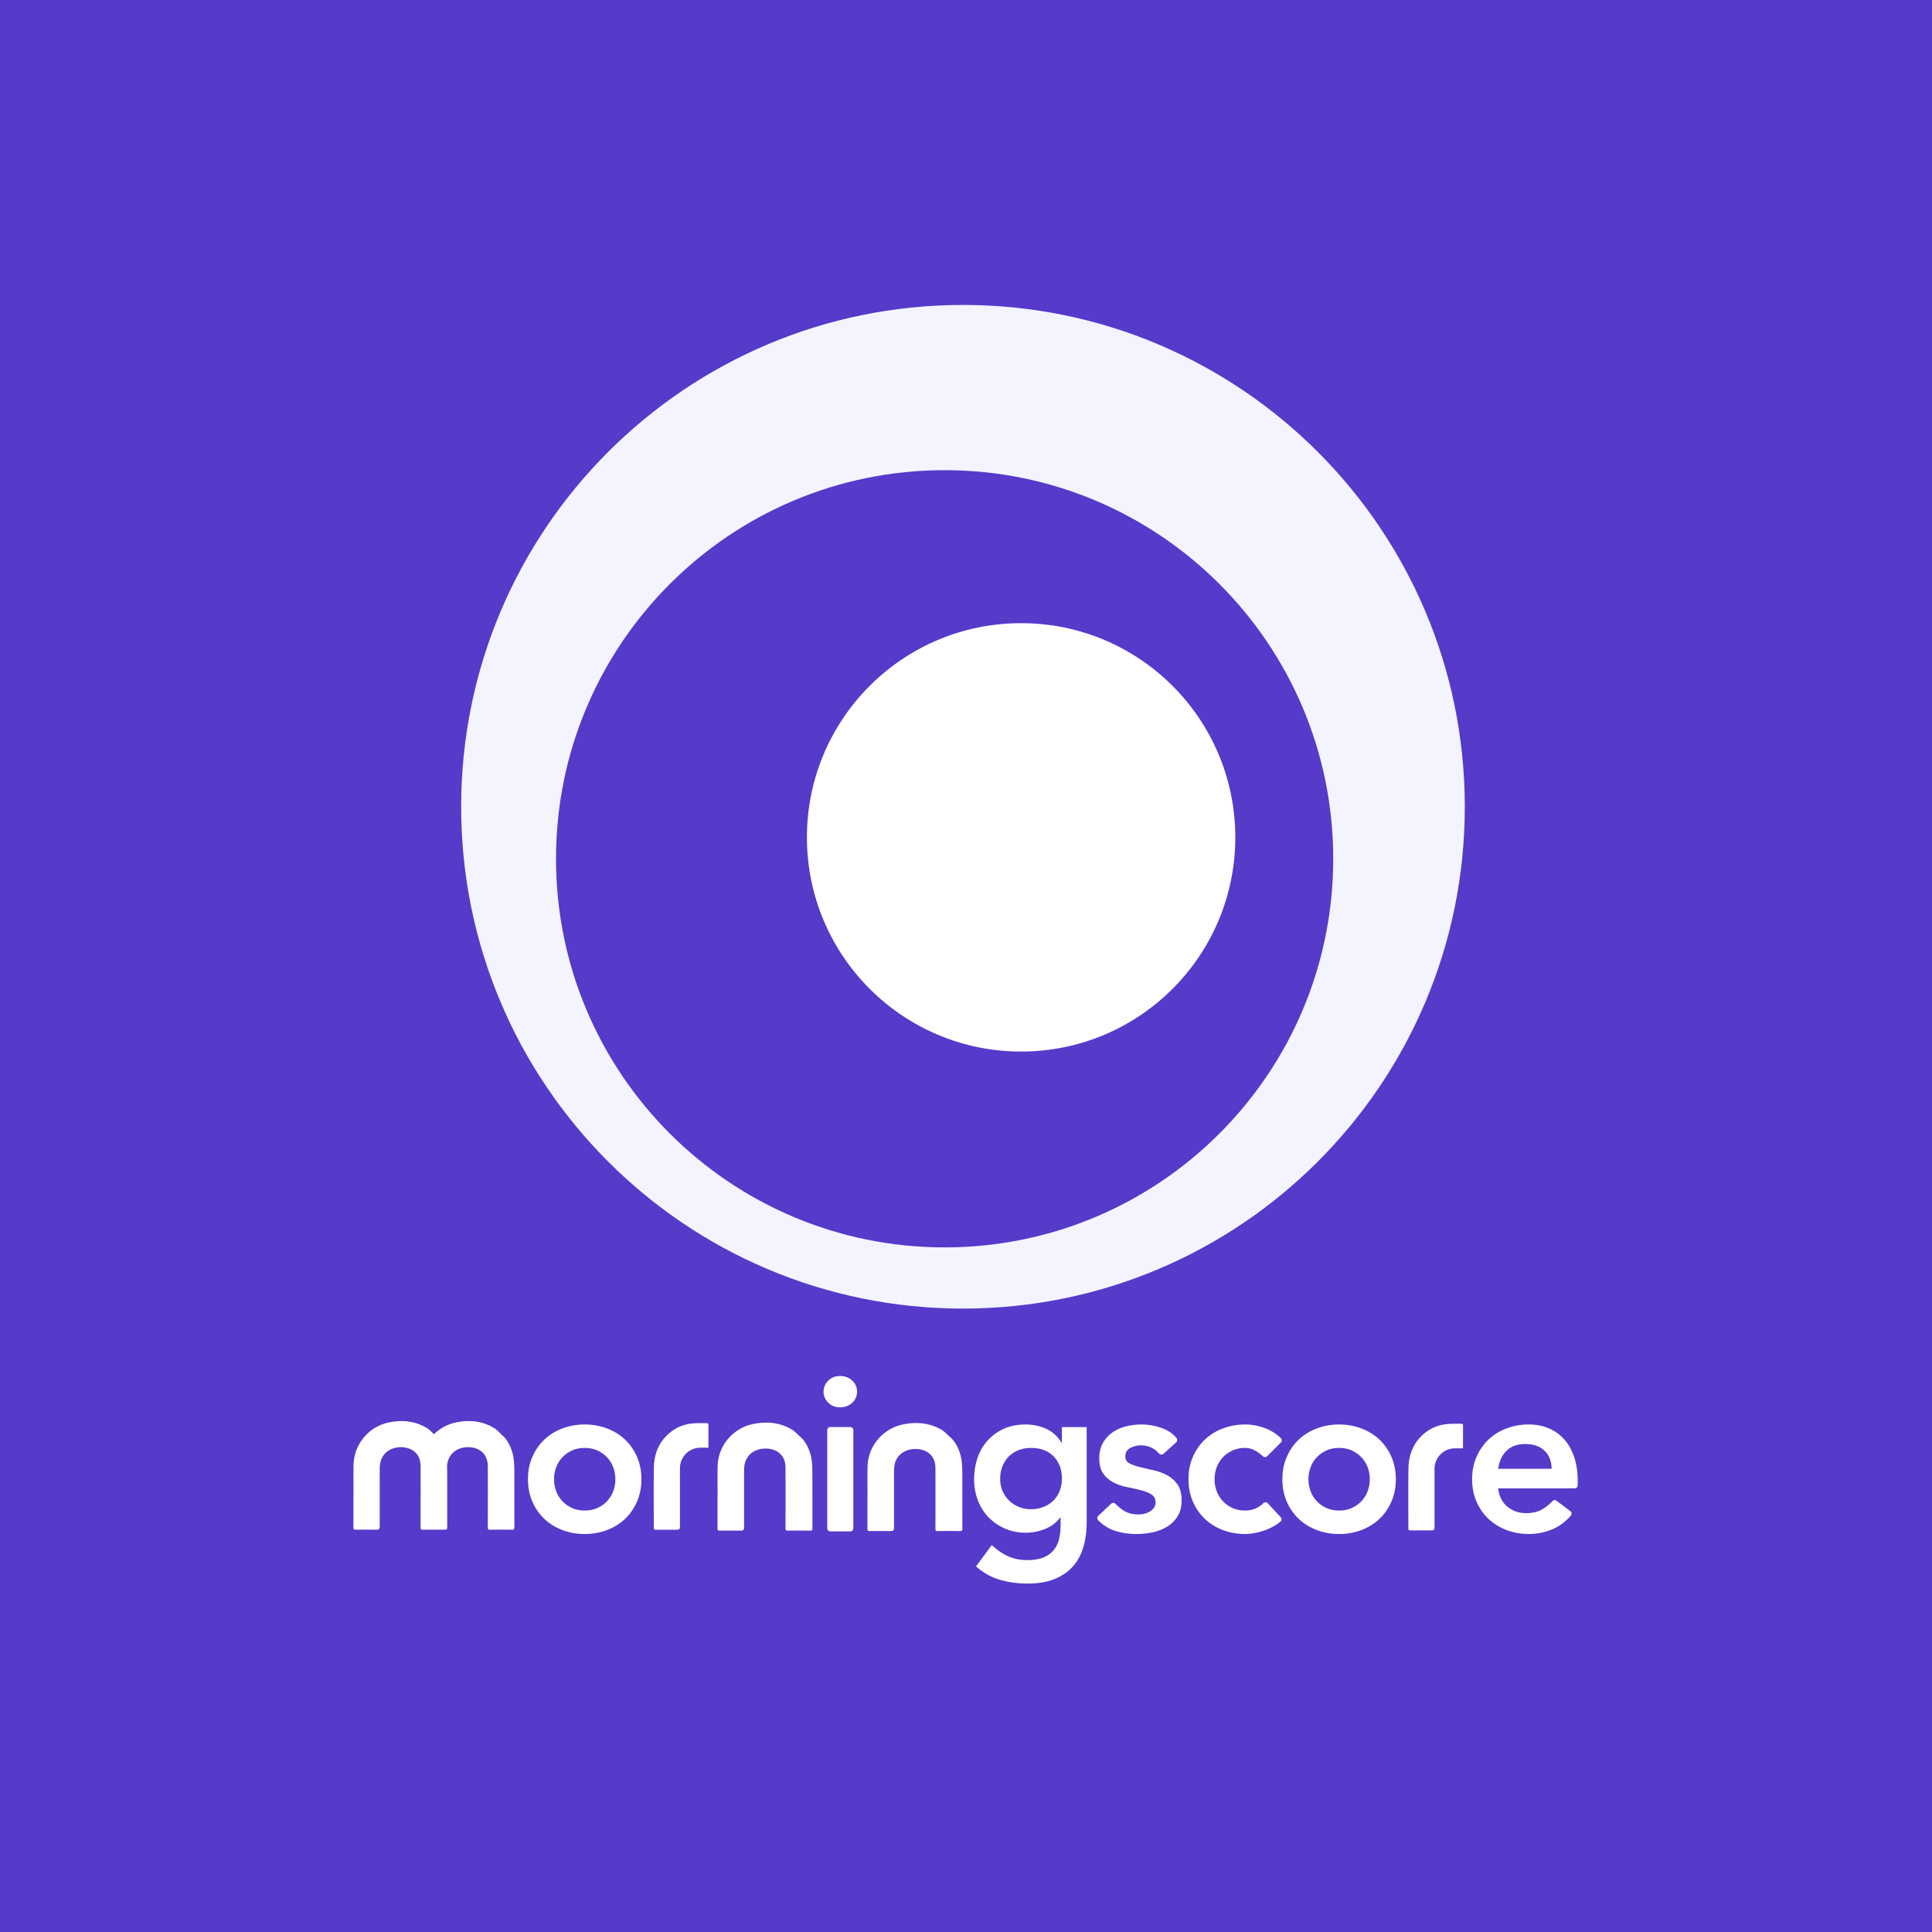 <svg xmlns="http://www.w3.org/2000/svg" id="Lag_2" data-name="Lag 2" viewBox="0 0 1812 1812"><defs><style>.cls-2{fill:#fff}</style></defs><g id="Lag_1-2" data-name="Lag 1"><path d="M0 0h1812v1812H0z" style="fill:#563ac9"/><g id="Logo"><g id="Mark"><path d="M903.17 286c-259.95 0-470.65 210.73-470.65 470.65s210.7 470.65 470.65 470.65 470.65-210.73 470.65-470.65S1163.09 286 903.17 286Zm-17.22 883.91c-201.29 0-364.47-163.18-364.47-364.47s163.18-364.47 364.47-364.47 364.47 163.18 364.47 364.47-163.18 364.47-364.47 364.47Z" style="fill:#f3f4ff"/><circle cx="957.69" cy="785.35" r="200.89" class="cls-2"/></g><g id="Wordmark"><path d="M495.18 1387.36c0-7.75 1.39-14.78 4.18-21.09 2.78-6.32 6.55-11.72 11.31-16.2 4.75-4.48 10.39-7.95 16.92-10.39 6.52-2.45 13.45-3.67 20.79-3.67s14.27 1.22 20.79 3.67 12.16 5.91 16.92 10.39c4.75 4.48 8.53 9.89 11.31 16.2 2.78 6.32 4.18 13.35 4.18 21.09s-1.39 14.78-4.18 21.1c-2.79 6.32-6.56 11.72-11.31 16.2-4.76 4.48-10.4 7.95-16.92 10.4-6.52 2.45-13.45 3.67-20.79 3.67s-14.27-1.22-20.79-3.67-12.16-5.91-16.92-10.4c-4.76-4.48-8.53-9.88-11.31-16.2-2.79-6.32-4.18-13.35-4.18-21.1Zm24.46 0c0 3.81.64 7.47 1.94 11.01 1.29 3.54 3.19 6.66 5.71 9.38 2.51 2.72 5.53 4.89 9.07 6.52 3.53 1.63 7.54 2.45 12.03 2.45s8.49-.82 12.03-2.45c3.53-1.63 6.55-3.8 9.07-6.52 2.51-2.72 4.41-5.84 5.71-9.38 1.29-3.53 1.94-7.2 1.94-11.01s-.65-7.47-1.94-11.01c-1.29-3.53-3.19-6.66-5.71-9.38-2.52-2.72-5.54-4.89-9.07-6.52-3.53-1.63-7.54-2.45-12.03-2.45s-8.49.82-12.03 2.45c-3.54 1.63-6.56 3.81-9.07 6.52-2.52 2.72-4.42 5.84-5.71 9.38-1.29 3.54-1.94 7.2-1.94 11.01ZM772.4 1305.22c0-3.94 1.46-7.37 4.38-10.29 2.92-2.92 6.62-4.38 11.11-4.38s8.26 1.39 11.31 4.18c3.06 2.79 4.59 6.29 4.59 10.5s-1.53 7.71-4.59 10.5c-3.06 2.79-6.83 4.18-11.31 4.18s-8.19-1.46-11.11-4.38-4.38-6.35-4.38-10.29Zm6.35 33.22h18.69c1.59 0 2.89 1.29 2.89 2.89v92.06c0 1.59-1.29 2.89-2.89 2.89h-18.69c-1.59 0-2.89-1.29-2.89-2.89v-92.06c0-1.59 1.29-2.89 2.89-2.89ZM1019.18 1338.44v89.07c0 8.83-1.09 16.81-3.26 23.95-2.18 7.13-5.54 13.18-10.09 18.14-4.55 4.96-10.29 8.8-17.22 11.52-6.93 2.72-15.15 4.08-24.66 4.08s-17.73-1.16-25.89-3.46c-8.15-2.31-15.7-6.52-22.63-12.64l14.68-19.97c4.89 4.48 9.99 7.95 15.29 10.39 5.3 2.45 11.41 3.67 18.34 3.67 5.84 0 10.77-.82 14.78-2.45 4.01-1.63 7.2-3.87 9.58-6.73 2.37-2.85 4.08-6.29 5.1-10.29 1.02-4.01 1.53-8.46 1.53-13.35v-7.13h-.41c-3.54 4.76-8.22 8.32-14.06 10.7-5.84 2.38-11.82 3.57-17.94 3.57-7.34 0-14-1.32-19.97-3.97-5.98-2.65-11.11-6.22-15.39-10.7-4.28-4.48-7.58-9.78-9.89-15.9-2.31-6.11-3.46-12.64-3.46-19.57s1.09-13.93 3.26-20.18 5.37-11.68 9.58-16.31c4.21-4.62 9.27-8.25 15.18-10.9 5.91-2.65 12.67-3.97 20.28-3.97 6.93 0 13.38 1.36 19.36 4.08 5.98 2.72 10.73 7.07 14.27 13.04h.41v-14.67h23.23ZM967 1358.01c-4.35 0-8.29.71-11.82 2.14-3.54 1.43-6.56 3.4-9.07 5.91-2.52 2.52-4.48 5.57-5.91 9.17-1.43 3.6-2.14 7.58-2.14 11.92 0 3.94.71 7.61 2.14 11.01a27.79 27.79 0 0 0 6.01 8.97c2.58 2.58 5.64 4.62 9.17 6.11 3.53 1.5 7.34 2.24 11.41 2.24 4.48 0 8.53-.75 12.13-2.24 3.6-1.49 6.66-3.5 9.17-6.01s4.45-5.53 5.81-9.07c1.36-3.53 2.04-7.34 2.04-11.41 0-8.56-2.58-15.49-7.75-20.79-5.17-5.3-12.23-7.95-21.2-7.95ZM1091.15 1363.51c-1.2 1.08-3.04.94-4.11-.27-4.52-5.11-10.29-7.67-17.32-7.67-3.26 0-6.46.82-9.58 2.45-3.13 1.63-4.69 4.28-4.69 7.95 0 2.99 1.29 5.17 3.87 6.52 2.58 1.36 5.84 2.52 9.78 3.46 3.94.95 8.19 1.94 12.74 2.96 4.55 1.02 8.8 2.58 12.74 4.69 3.94 2.11 7.2 4.99 9.78 8.66 2.58 3.67 3.87 8.7 3.87 15.08 0 5.84-1.26 10.77-3.77 14.78-2.52 4.01-5.78 7.24-9.78 9.68-4.01 2.45-8.53 4.21-13.55 5.3a71.036 71.036 0 0 1-15.08 1.63c-7.61 0-14.61-1.09-20.99-3.26-5.54-1.88-10.56-5.09-15.07-9.63-1.15-1.16-1.13-3.05.06-4.17l12.09-11.34a2.88 2.88 0 0 1 4.02.08c2.57 2.61 5.3 4.82 8.17 6.61 3.6 2.24 7.98 3.36 13.15 3.36 1.77 0 3.6-.2 5.5-.61s3.67-1.09 5.3-2.04 2.96-2.14 3.97-3.57c1.02-1.43 1.53-3.09 1.53-4.99 0-3.39-1.29-5.91-3.87-7.54s-5.84-2.96-9.78-3.97c-3.94-1.02-8.19-1.97-12.74-2.85-4.56-.88-8.8-2.31-12.74-4.28-3.94-1.97-7.2-4.72-9.78-8.26-2.58-3.53-3.87-8.42-3.87-14.67 0-5.43 1.12-10.16 3.36-14.17 2.24-4.01 5.2-7.3 8.87-9.88 3.67-2.58 7.88-4.48 12.64-5.71 4.76-1.22 9.58-1.83 14.47-1.83 6.52 0 12.97 1.12 19.36 3.36 5.49 1.93 10.07 5.03 13.75 9.32 1.02 1.18.88 2.97-.28 4.01l-12.02 10.82ZM1188.44 1365.77a2.872 2.872 0 0 1-3.99.07c-2.25-2.09-4.59-3.82-7-5.19-3.13-1.76-6.32-2.65-9.58-2.65-4.48 0-8.49.82-12.03 2.45-3.54 1.63-6.56 3.81-9.07 6.52-2.52 2.72-4.42 5.84-5.71 9.38-1.29 3.54-1.94 7.2-1.94 11.01s.64 7.47 1.94 11.01c1.29 3.54 3.19 6.66 5.71 9.38 2.51 2.72 5.53 4.89 9.07 6.52 3.53 1.63 7.54 2.45 12.03 2.45 3.8 0 7.34-.78 10.6-2.34a22.56 22.56 0 0 0 6.31-4.49c1.18-1.19 3.08-1.22 4.22 0l12.15 13.06c1.11 1.2 1.03 3.1-.22 4.15-1.9 1.6-3.98 3.04-6.26 4.29a57.536 57.536 0 0 1-9.68 4.28c-3.26 1.09-6.39 1.87-9.38 2.34-2.99.47-5.57.71-7.74.71-7.34 0-14.27-1.22-20.79-3.67s-12.16-5.91-16.92-10.4c-4.76-4.48-8.53-9.88-11.31-16.2-2.79-6.32-4.18-13.35-4.18-21.1s1.39-14.78 4.18-21.09c2.78-6.32 6.55-11.72 11.31-16.2 4.76-4.48 10.4-7.95 16.92-10.39 6.52-2.45 13.45-3.67 20.79-3.67 6.25 0 12.53 1.19 18.85 3.57 5.42 2.04 10.27 5.11 14.54 9.2 1.17 1.12 1.19 3 .05 4.14l-12.87 12.87ZM1202.73 1387.36c0-7.75 1.39-14.78 4.18-21.09 2.78-6.32 6.55-11.72 11.31-16.2 4.76-4.48 10.4-7.95 16.92-10.39 6.52-2.45 13.45-3.67 20.79-3.67s14.27 1.22 20.79 3.67 12.16 5.91 16.92 10.39c4.75 4.48 8.53 9.89 11.31 16.2 2.78 6.32 4.18 13.35 4.18 21.09s-1.39 14.78-4.18 21.1c-2.79 6.32-6.56 11.72-11.31 16.2-4.76 4.48-10.39 7.95-16.92 10.4-6.52 2.45-13.45 3.67-20.79 3.67s-14.27-1.22-20.79-3.67-12.16-5.91-16.92-10.4c-4.76-4.48-8.53-9.88-11.31-16.2-2.79-6.32-4.18-13.35-4.18-21.1Zm24.46 0c0 3.81.64 7.47 1.94 11.01 1.29 3.54 3.19 6.66 5.71 9.38 2.51 2.72 5.53 4.89 9.07 6.52 3.53 1.63 7.54 2.45 12.03 2.45s8.49-.82 12.03-2.45c3.53-1.63 6.55-3.8 9.07-6.52 2.51-2.72 4.41-5.84 5.71-9.38 1.29-3.53 1.94-7.2 1.94-11.01s-.65-7.47-1.94-11.01c-1.29-3.53-3.19-6.66-5.71-9.38-2.52-2.72-5.54-4.89-9.07-6.52-3.54-1.63-7.54-2.45-12.03-2.45s-8.49.82-12.03 2.45c-3.54 1.63-6.56 3.81-9.07 6.52-2.52 2.72-4.42 5.84-5.71 9.38-1.29 3.54-1.94 7.2-1.94 11.01ZM1405.14 1395.92c.81 7.34 3.67 13.05 8.56 17.12 4.89 4.08 10.8 6.11 17.73 6.11 6.12 0 11.24-1.25 15.39-3.77 3.42-2.07 6.49-4.58 9.21-7.54a2.86 2.86 0 0 1 3.83-.32l12.95 9.79a2.895 2.895 0 0 1 .41 4.24c-5.18 5.82-10.89 10.05-17.13 12.69-7.07 2.99-14.47 4.48-22.22 4.48-7.34 0-14.27-1.22-20.79-3.67s-12.16-5.91-16.92-10.4c-4.76-4.48-8.53-9.88-11.31-16.2-2.79-6.32-4.18-13.35-4.18-21.1s1.39-14.78 4.18-21.09c2.78-6.32 6.55-11.72 11.31-16.2 4.76-4.48 10.4-7.95 16.92-10.39 6.52-2.45 13.45-3.67 20.79-3.67 6.79 0 13.01 1.19 18.65 3.57 5.64 2.38 10.46 5.81 14.47 10.29 4.01 4.48 7.13 10.02 9.38 16.61 2.24 6.59 3.36 14.17 3.36 22.73v3.84c0 1.59-1.29 2.89-2.89 2.89h-71.71Zm50.14-18.34c-.14-7.2-2.38-12.87-6.73-17.02-4.35-4.14-10.39-6.22-18.14-6.22-7.34 0-13.15 2.11-17.43 6.32-4.28 4.21-6.9 9.85-7.85 16.92h50.14ZM664.27 1357.8c-2.82 0-5.63-.11-8.42.02-10.04.46-18.09 8.94-18.11 19.11-.04 18.41-.01 36.81-.01 55.22q0 2.58-2.55 2.58c-6.68 0-13.35-.03-20.03.03-1.46.01-1.99-.41-1.99-1.94.04-18.89-.21-37.78.12-56.66.2-11.39 3.86-21.74 12.2-29.96 6.43-6.33 14.23-10.05 23.13-11.09 4.62-.54 9.32-.31 13.99-.39 1.04-.02 1.87.29 1.86 1.64-.03 6.98-.02 13.95-.04 20.93 0 .17-.1.33-.16.5ZM1371.98 1358.4c-2.82 0-5.63-.11-8.42.02-10.04.46-18.09 8.94-18.11 19.11-.04 18.41-.01 36.81-.01 55.22q0 2.58-2.55 2.58c-6.68 0-13.35-.03-20.03.03-1.46.01-1.99-.41-1.99-1.94.04-18.89-.21-37.78.12-56.66.2-11.39 3.86-21.74 12.2-29.96 6.43-6.33 14.23-10.05 23.13-11.09 4.62-.54 9.32-.31 13.99-.39 1.04-.02 1.87.29 1.86 1.64-.03 6.98-.02 13.95-.04 20.93 0 .17-.1.33-.16.5ZM813.62 1404.19c0-9.46-.13-18.93.03-28.38.32-19.56 14.48-36.25 34.03-40.01 12.7-2.44 24.94-1.21 36.14 5.68 2.24 1.38 4.06 3.43 6.01 5.25 1.64 1.52 3.43 2.98 4.72 4.76 4.58 6.31 7.03 13.44 7.62 21.14.28 3.68.36 7.38.37 11.07.04 16.62 0 33.24.05 49.86 0 1.78-.4 2.44-2.35 2.41-6.91-.11-13.82-.1-20.74 0-1.74.02-2.19-.56-2.18-2.2.05-18.98.11-37.97-.01-56.95-.04-6.7-2.54-12.42-8.92-15.66-7.88-4.01-21.71-3-27.45 7.3-1.86 3.34-2.43 6.97-2.44 10.7-.02 18.01-.01 36.03-.01 54.04q0 2.73-2.68 2.73c-6.73 0-13.46-.04-20.18.03-1.64.02-2.12-.53-2.11-2.1.06-9.89.03-19.77.03-29.66h.07ZM482.41 1382.14c0-3.71-.08-7.43-.36-11.13-.59-7.75-3-14.92-7.53-21.26-1.28-1.79-3.05-3.25-4.67-4.79-1.93-1.82-3.73-3.89-5.94-5.27-11.06-6.93-23.16-8.16-35.71-5.71-8.24 1.61-15.49 5.6-21.15 11.16-.06-.06-.13-.12-.19-.17-1.93-1.82-3.73-3.89-5.94-5.27-11.06-6.93-23.16-8.16-35.71-5.71-19.32 3.78-33.32 20.57-33.63 40.23-.15 9.51-.03 19.03-.03 28.54h-.07c0 9.94.03 19.88-.03 29.82 0 1.58.46 2.13 2.09 2.11 6.65-.07 13.3-.03 19.94-.03q2.65 0 2.65-2.74c0-18.11-.01-36.23.01-54.34 0-3.75.57-7.4 2.41-10.76 5.67-10.36 19.34-11.37 27.13-7.34 6.3 3.26 8.77 9.01 8.81 15.75.01 1.62 0 3.25.01 4.87-.04 7.56.03 15.11.03 22.67h-.07c0 9.94.03 19.88-.03 29.82 0 1.42.38 2 1.63 2.09.18.02.38.02.59.02.74 0 1.47 0 2.21-.02 3.88-.03 7.75-.03 11.63-.03 2.22.01 4.44.01 6.66.05 1.92.03 2.33-.63 2.32-2.42-.06-16.71-.02-33.42-.05-50.13 0-2.45-.07-4.91-.17-7.36.25-2.77.91-5.45 2.29-7.97 5.67-10.36 19.34-11.37 27.13-7.34 6.3 3.26 8.77 9.01 8.81 15.75.12 19.09.06 38.18.01 57.27 0 1.65.43 2.23 2.16 2.21 6.83-.09 13.66-.1 20.49 0 1.92.03 2.33-.63 2.32-2.42-.06-16.71-.02-33.42-.05-50.13ZM673.01 1403.79c0-9.46-.13-18.93.03-28.38.32-19.56 14.48-36.25 34.03-40.01 12.7-2.44 24.94-1.21 36.14 5.68 2.24 1.38 4.06 3.43 6.01 5.25 1.64 1.52 3.43 2.98 4.72 4.76 4.58 6.31 7.03 13.44 7.62 21.14.28 3.68.36 7.38.37 11.07.04 16.62 0 33.24.05 49.86 0 1.78-.4 2.44-2.35 2.41-6.91-.11-13.82-.1-20.74 0-1.74.02-2.19-.56-2.18-2.2.05-18.98.11-37.97-.01-56.95-.04-6.7-2.54-12.42-8.92-15.66-7.88-4.01-21.71-3-27.45 7.3-1.86 3.34-2.43 6.97-2.44 10.7-.02 18.01-.01 36.03-.01 54.04q0 2.73-2.68 2.73c-6.73 0-13.46-.04-20.18.03-1.64.02-2.12-.53-2.11-2.1.06-9.89.03-19.77.03-29.66h.07Z" class="cls-2"/></g></g></g></svg>